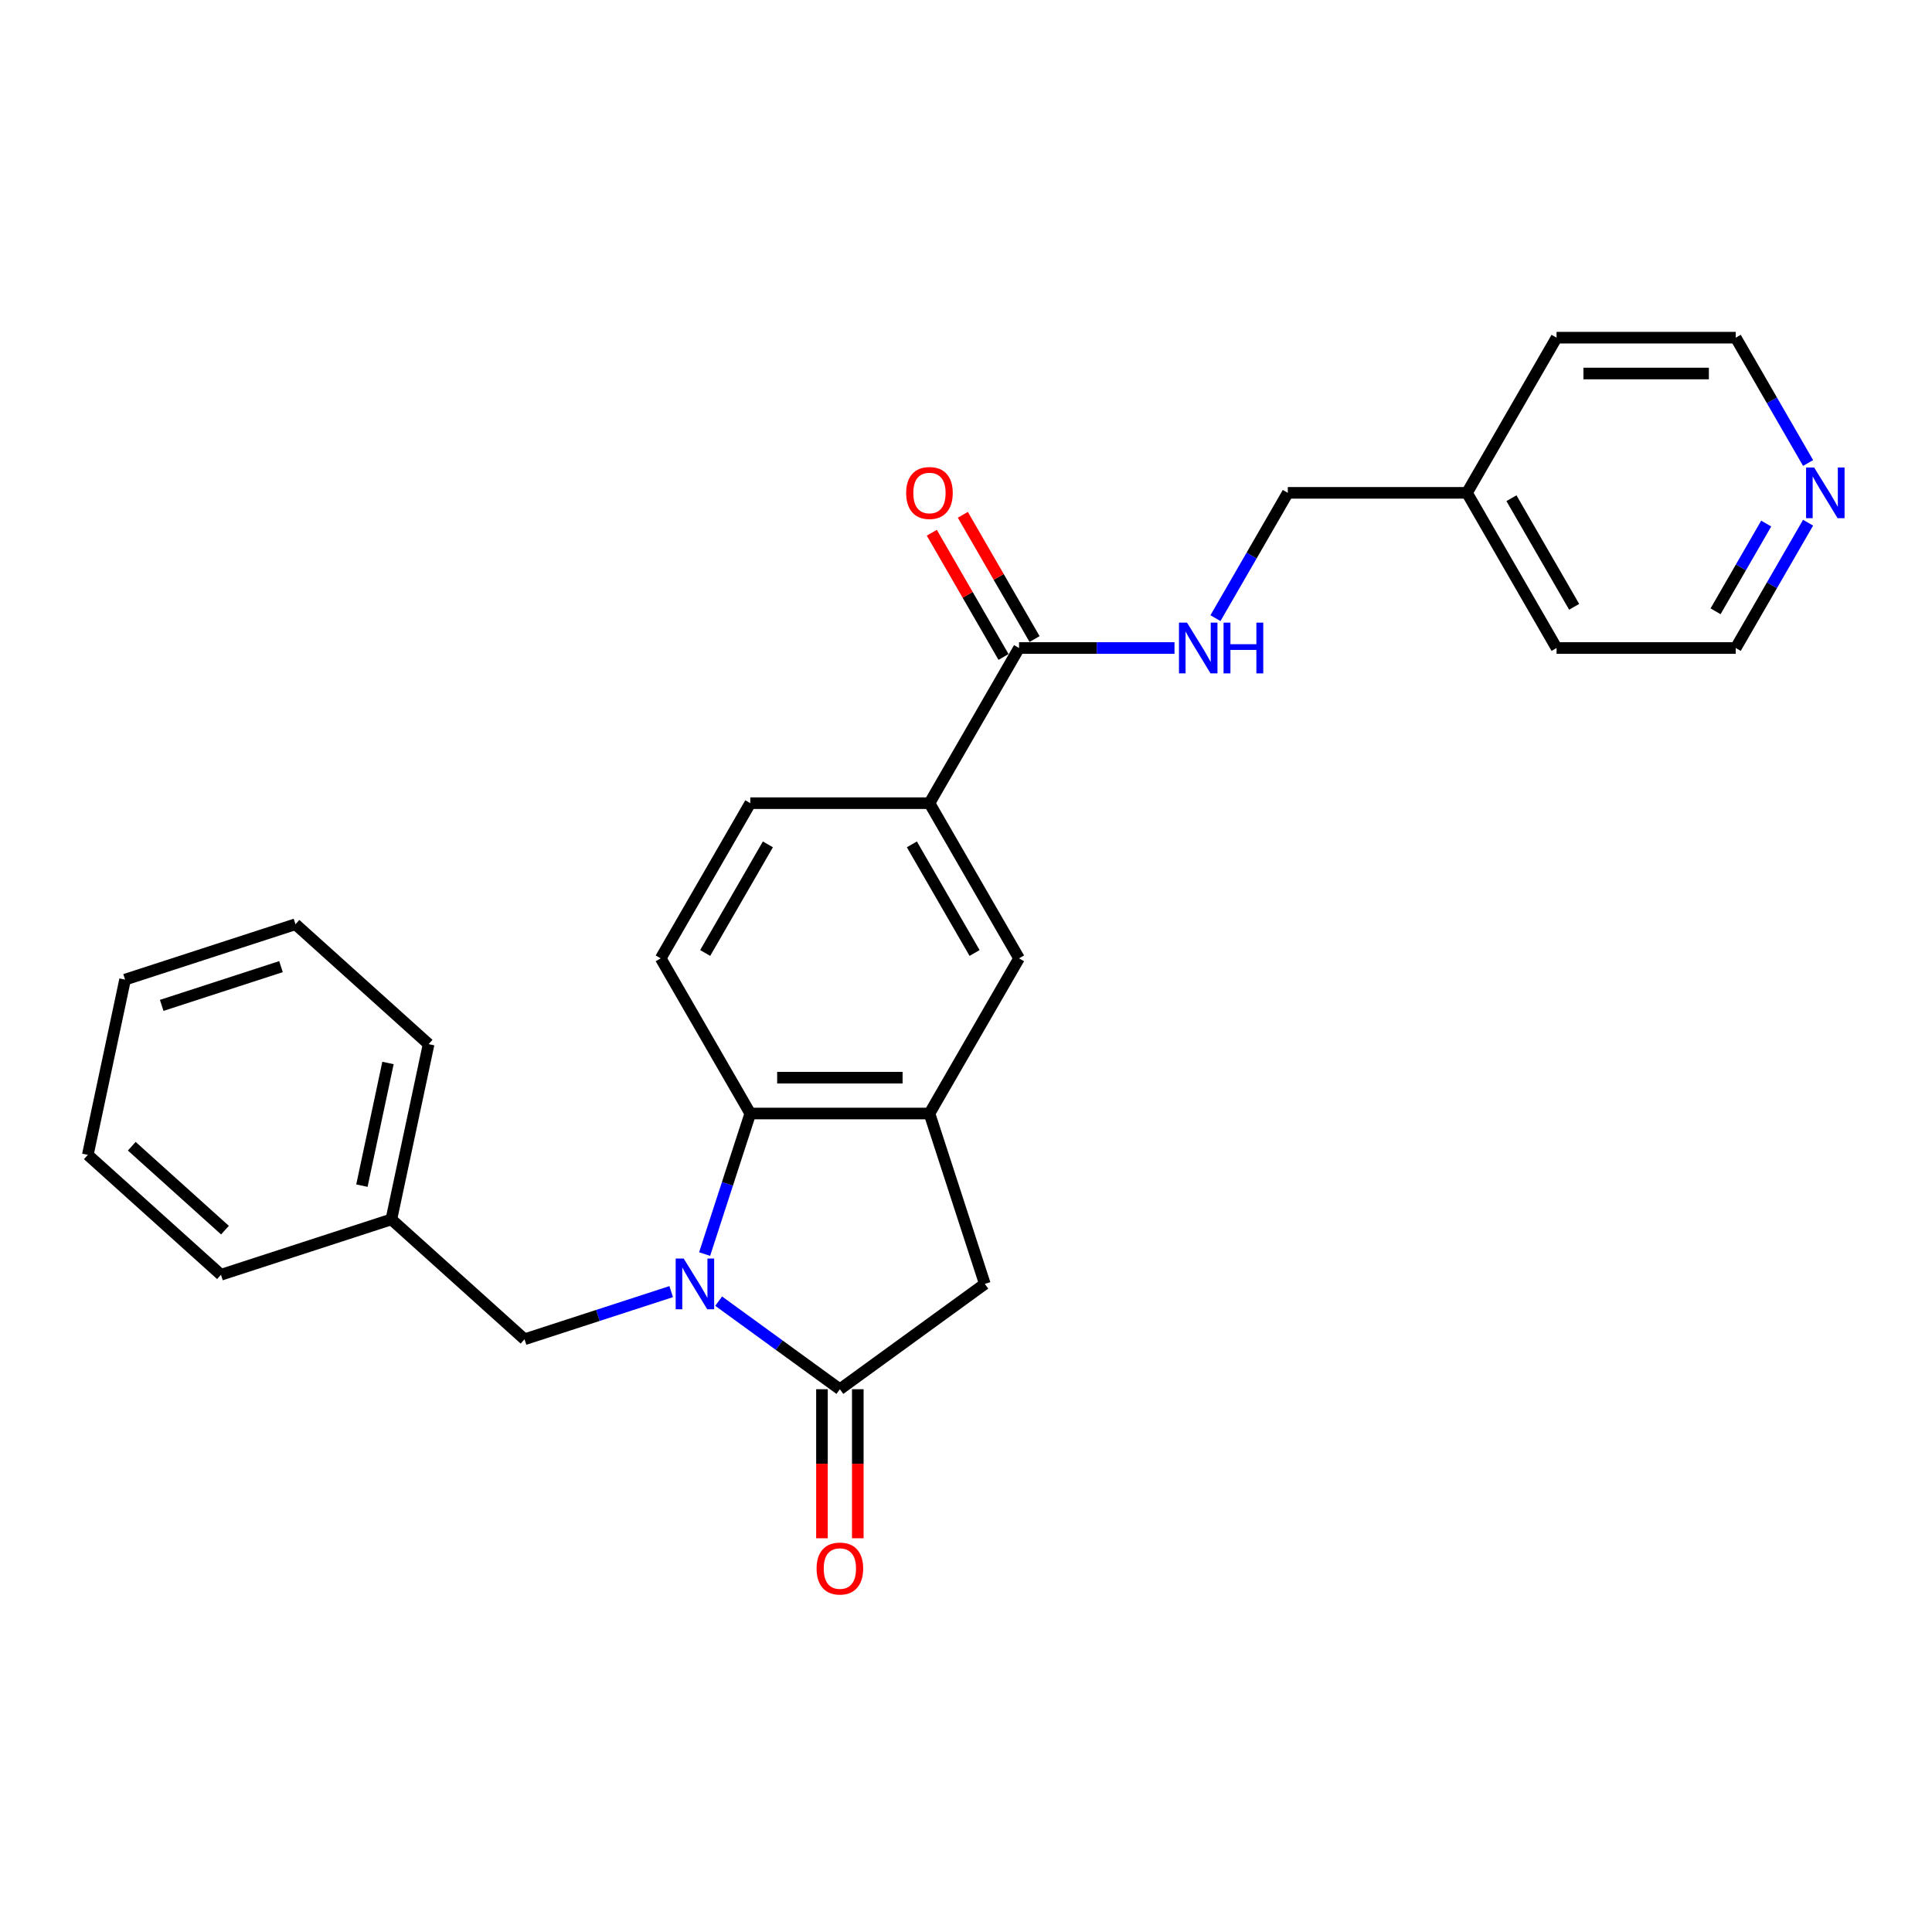 <?xml version='1.0' encoding='iso-8859-1'?>
<svg version='1.1' baseProfile='full'
              xmlns='http://www.w3.org/2000/svg'
                      xmlns:rdkit='http://www.rdkit.org/xml'
                      xmlns:xlink='http://www.w3.org/1999/xlink'
                  xml:space='preserve'
width='1000px' height='1000px' viewBox='0 0 1000 1000'>
<!-- END OF HEADER -->
<rect style='opacity:1.0;fill:#FFFFFF;stroke:none' width='1000' height='1000' x='0' y='0'> </rect>
<path class='bond-0' d='M 371.97,673.474 L 403.344,696.268' style='fill:none;fill-rule:evenodd;stroke:#0000FF;stroke-width:6px;stroke-linecap:butt;stroke-linejoin:miter;stroke-opacity:1' />
<path class='bond-0' d='M 403.344,696.268 L 434.719,719.063' style='fill:none;fill-rule:evenodd;stroke:#000000;stroke-width:6px;stroke-linecap:butt;stroke-linejoin:miter;stroke-opacity:1' />
<path class='bond-1' d='M 364.712,649.102 L 376.53,612.727' style='fill:none;fill-rule:evenodd;stroke:#0000FF;stroke-width:6px;stroke-linecap:butt;stroke-linejoin:miter;stroke-opacity:1' />
<path class='bond-1' d='M 376.53,612.727 L 388.349,576.353' style='fill:none;fill-rule:evenodd;stroke:#000000;stroke-width:6px;stroke-linecap:butt;stroke-linejoin:miter;stroke-opacity:1' />
<path class='bond-8' d='M 347.413,668.542 L 309.452,680.876' style='fill:none;fill-rule:evenodd;stroke:#0000FF;stroke-width:6px;stroke-linecap:butt;stroke-linejoin:miter;stroke-opacity:1' />
<path class='bond-8' d='M 309.452,680.876 L 271.491,693.21' style='fill:none;fill-rule:evenodd;stroke:#000000;stroke-width:6px;stroke-linecap:butt;stroke-linejoin:miter;stroke-opacity:1' />
<path class='bond-3' d='M 434.719,719.063 L 509.746,664.553' style='fill:none;fill-rule:evenodd;stroke:#000000;stroke-width:6px;stroke-linecap:butt;stroke-linejoin:miter;stroke-opacity:1' />
<path class='bond-10' d='M 425.445,719.063 L 425.445,757.633' style='fill:none;fill-rule:evenodd;stroke:#000000;stroke-width:6px;stroke-linecap:butt;stroke-linejoin:miter;stroke-opacity:1' />
<path class='bond-10' d='M 425.445,757.633 L 425.445,796.203' style='fill:none;fill-rule:evenodd;stroke:#FF0000;stroke-width:6px;stroke-linecap:butt;stroke-linejoin:miter;stroke-opacity:1' />
<path class='bond-10' d='M 443.993,719.063 L 443.993,757.633' style='fill:none;fill-rule:evenodd;stroke:#000000;stroke-width:6px;stroke-linecap:butt;stroke-linejoin:miter;stroke-opacity:1' />
<path class='bond-10' d='M 443.993,757.633 L 443.993,796.203' style='fill:none;fill-rule:evenodd;stroke:#FF0000;stroke-width:6px;stroke-linecap:butt;stroke-linejoin:miter;stroke-opacity:1' />
<path class='bond-2' d='M 388.349,576.353 L 481.088,576.353' style='fill:none;fill-rule:evenodd;stroke:#000000;stroke-width:6px;stroke-linecap:butt;stroke-linejoin:miter;stroke-opacity:1' />
<path class='bond-2' d='M 402.26,557.805 L 467.177,557.805' style='fill:none;fill-rule:evenodd;stroke:#000000;stroke-width:6px;stroke-linecap:butt;stroke-linejoin:miter;stroke-opacity:1' />
<path class='bond-7' d='M 388.349,576.353 L 341.98,496.038' style='fill:none;fill-rule:evenodd;stroke:#000000;stroke-width:6px;stroke-linecap:butt;stroke-linejoin:miter;stroke-opacity:1' />
<path class='bond-6' d='M 481.088,576.353 L 527.458,496.038' style='fill:none;fill-rule:evenodd;stroke:#000000;stroke-width:6px;stroke-linecap:butt;stroke-linejoin:miter;stroke-opacity:1' />
<path class='bond-26' d='M 481.088,576.353 L 509.746,664.553' style='fill:none;fill-rule:evenodd;stroke:#000000;stroke-width:6px;stroke-linecap:butt;stroke-linejoin:miter;stroke-opacity:1' />
<path class='bond-4' d='M 527.458,335.41 L 481.088,415.724' style='fill:none;fill-rule:evenodd;stroke:#000000;stroke-width:6px;stroke-linecap:butt;stroke-linejoin:miter;stroke-opacity:1' />
<path class='bond-9' d='M 527.458,335.41 L 567.688,335.41' style='fill:none;fill-rule:evenodd;stroke:#000000;stroke-width:6px;stroke-linecap:butt;stroke-linejoin:miter;stroke-opacity:1' />
<path class='bond-9' d='M 567.688,335.41 L 607.918,335.41' style='fill:none;fill-rule:evenodd;stroke:#0000FF;stroke-width:6px;stroke-linecap:butt;stroke-linejoin:miter;stroke-opacity:1' />
<path class='bond-12' d='M 535.489,330.773 L 516.925,298.619' style='fill:none;fill-rule:evenodd;stroke:#000000;stroke-width:6px;stroke-linecap:butt;stroke-linejoin:miter;stroke-opacity:1' />
<path class='bond-12' d='M 516.925,298.619 L 498.361,266.465' style='fill:none;fill-rule:evenodd;stroke:#FF0000;stroke-width:6px;stroke-linecap:butt;stroke-linejoin:miter;stroke-opacity:1' />
<path class='bond-12' d='M 519.426,340.047 L 500.862,307.893' style='fill:none;fill-rule:evenodd;stroke:#000000;stroke-width:6px;stroke-linecap:butt;stroke-linejoin:miter;stroke-opacity:1' />
<path class='bond-12' d='M 500.862,307.893 L 482.298,275.739' style='fill:none;fill-rule:evenodd;stroke:#FF0000;stroke-width:6px;stroke-linecap:butt;stroke-linejoin:miter;stroke-opacity:1' />
<path class='bond-5' d='M 481.088,415.724 L 388.349,415.724' style='fill:none;fill-rule:evenodd;stroke:#000000;stroke-width:6px;stroke-linecap:butt;stroke-linejoin:miter;stroke-opacity:1' />
<path class='bond-27' d='M 481.088,415.724 L 527.458,496.038' style='fill:none;fill-rule:evenodd;stroke:#000000;stroke-width:6px;stroke-linecap:butt;stroke-linejoin:miter;stroke-opacity:1' />
<path class='bond-27' d='M 471.981,437.045 L 504.439,493.265' style='fill:none;fill-rule:evenodd;stroke:#000000;stroke-width:6px;stroke-linecap:butt;stroke-linejoin:miter;stroke-opacity:1' />
<path class='bond-11' d='M 341.98,496.038 L 388.349,415.724' style='fill:none;fill-rule:evenodd;stroke:#000000;stroke-width:6px;stroke-linecap:butt;stroke-linejoin:miter;stroke-opacity:1' />
<path class='bond-11' d='M 364.998,493.265 L 397.457,437.045' style='fill:none;fill-rule:evenodd;stroke:#000000;stroke-width:6px;stroke-linecap:butt;stroke-linejoin:miter;stroke-opacity:1' />
<path class='bond-15' d='M 271.491,693.21 L 202.573,631.156' style='fill:none;fill-rule:evenodd;stroke:#000000;stroke-width:6px;stroke-linecap:butt;stroke-linejoin:miter;stroke-opacity:1' />
<path class='bond-14' d='M 629.117,319.959 L 647.842,287.528' style='fill:none;fill-rule:evenodd;stroke:#0000FF;stroke-width:6px;stroke-linecap:butt;stroke-linejoin:miter;stroke-opacity:1' />
<path class='bond-14' d='M 647.842,287.528 L 666.566,255.096' style='fill:none;fill-rule:evenodd;stroke:#000000;stroke-width:6px;stroke-linecap:butt;stroke-linejoin:miter;stroke-opacity:1' />
<path class='bond-13' d='M 935.863,270.546 L 917.138,302.978' style='fill:none;fill-rule:evenodd;stroke:#0000FF;stroke-width:6px;stroke-linecap:butt;stroke-linejoin:miter;stroke-opacity:1' />
<path class='bond-13' d='M 917.138,302.978 L 898.413,335.41' style='fill:none;fill-rule:evenodd;stroke:#000000;stroke-width:6px;stroke-linecap:butt;stroke-linejoin:miter;stroke-opacity:1' />
<path class='bond-13' d='M 914.182,271.002 L 901.075,293.704' style='fill:none;fill-rule:evenodd;stroke:#0000FF;stroke-width:6px;stroke-linecap:butt;stroke-linejoin:miter;stroke-opacity:1' />
<path class='bond-13' d='M 901.075,293.704 L 887.968,316.406' style='fill:none;fill-rule:evenodd;stroke:#000000;stroke-width:6px;stroke-linecap:butt;stroke-linejoin:miter;stroke-opacity:1' />
<path class='bond-29' d='M 935.863,239.645 L 917.138,207.213' style='fill:none;fill-rule:evenodd;stroke:#0000FF;stroke-width:6px;stroke-linecap:butt;stroke-linejoin:miter;stroke-opacity:1' />
<path class='bond-29' d='M 917.138,207.213 L 898.413,174.781' style='fill:none;fill-rule:evenodd;stroke:#000000;stroke-width:6px;stroke-linecap:butt;stroke-linejoin:miter;stroke-opacity:1' />
<path class='bond-16' d='M 666.566,255.096 L 759.305,255.096' style='fill:none;fill-rule:evenodd;stroke:#000000;stroke-width:6px;stroke-linecap:butt;stroke-linejoin:miter;stroke-opacity:1' />
<path class='bond-21' d='M 202.573,631.156 L 221.854,540.444' style='fill:none;fill-rule:evenodd;stroke:#000000;stroke-width:6px;stroke-linecap:butt;stroke-linejoin:miter;stroke-opacity:1' />
<path class='bond-21' d='M 187.323,613.693 L 200.82,550.194' style='fill:none;fill-rule:evenodd;stroke:#000000;stroke-width:6px;stroke-linecap:butt;stroke-linejoin:miter;stroke-opacity:1' />
<path class='bond-22' d='M 202.573,631.156 L 114.373,659.814' style='fill:none;fill-rule:evenodd;stroke:#000000;stroke-width:6px;stroke-linecap:butt;stroke-linejoin:miter;stroke-opacity:1' />
<path class='bond-19' d='M 759.305,255.096 L 805.675,174.781' style='fill:none;fill-rule:evenodd;stroke:#000000;stroke-width:6px;stroke-linecap:butt;stroke-linejoin:miter;stroke-opacity:1' />
<path class='bond-20' d='M 759.305,255.096 L 805.675,335.41' style='fill:none;fill-rule:evenodd;stroke:#000000;stroke-width:6px;stroke-linecap:butt;stroke-linejoin:miter;stroke-opacity:1' />
<path class='bond-20' d='M 782.323,257.869 L 814.782,314.089' style='fill:none;fill-rule:evenodd;stroke:#000000;stroke-width:6px;stroke-linecap:butt;stroke-linejoin:miter;stroke-opacity:1' />
<path class='bond-17' d='M 898.413,174.781 L 805.675,174.781' style='fill:none;fill-rule:evenodd;stroke:#000000;stroke-width:6px;stroke-linecap:butt;stroke-linejoin:miter;stroke-opacity:1' />
<path class='bond-17' d='M 884.503,193.329 L 819.585,193.329' style='fill:none;fill-rule:evenodd;stroke:#000000;stroke-width:6px;stroke-linecap:butt;stroke-linejoin:miter;stroke-opacity:1' />
<path class='bond-18' d='M 898.413,335.41 L 805.675,335.41' style='fill:none;fill-rule:evenodd;stroke:#000000;stroke-width:6px;stroke-linecap:butt;stroke-linejoin:miter;stroke-opacity:1' />
<path class='bond-24' d='M 221.854,540.444 L 152.936,478.389' style='fill:none;fill-rule:evenodd;stroke:#000000;stroke-width:6px;stroke-linecap:butt;stroke-linejoin:miter;stroke-opacity:1' />
<path class='bond-23' d='M 114.373,659.814 L 45.455,597.759' style='fill:none;fill-rule:evenodd;stroke:#000000;stroke-width:6px;stroke-linecap:butt;stroke-linejoin:miter;stroke-opacity:1' />
<path class='bond-23' d='M 116.446,636.722 L 68.203,593.284' style='fill:none;fill-rule:evenodd;stroke:#000000;stroke-width:6px;stroke-linecap:butt;stroke-linejoin:miter;stroke-opacity:1' />
<path class='bond-25' d='M 45.455,597.759 L 64.736,507.047' style='fill:none;fill-rule:evenodd;stroke:#000000;stroke-width:6px;stroke-linecap:butt;stroke-linejoin:miter;stroke-opacity:1' />
<path class='bond-28' d='M 152.936,478.389 L 64.736,507.047' style='fill:none;fill-rule:evenodd;stroke:#000000;stroke-width:6px;stroke-linecap:butt;stroke-linejoin:miter;stroke-opacity:1' />
<path class='bond-28' d='M 145.438,500.328 L 83.698,520.388' style='fill:none;fill-rule:evenodd;stroke:#000000;stroke-width:6px;stroke-linecap:butt;stroke-linejoin:miter;stroke-opacity:1' />
<path  class='atom-0' d='M 353.886 651.421
L 362.492 665.332
Q 363.345 666.704, 364.718 669.19
Q 366.09 671.675, 366.165 671.823
L 366.165 651.421
L 369.652 651.421
L 369.652 677.684
L 366.053 677.684
L 356.816 662.475
Q 355.741 660.695, 354.591 658.654
Q 353.478 656.614, 353.144 655.984
L 353.144 677.684
L 349.731 677.684
L 349.731 651.421
L 353.886 651.421
' fill='#0000FF'/>
<path  class='atom-10' d='M 614.391 322.278
L 622.997 336.189
Q 623.851 337.561, 625.223 340.047
Q 626.596 342.532, 626.67 342.681
L 626.67 322.278
L 630.157 322.278
L 630.157 348.542
L 626.559 348.542
L 617.322 333.332
Q 616.246 331.552, 615.096 329.512
Q 613.983 327.471, 613.649 326.841
L 613.649 348.542
L 610.236 348.542
L 610.236 322.278
L 614.391 322.278
' fill='#0000FF'/>
<path  class='atom-10' d='M 633.31 322.278
L 636.871 322.278
L 636.871 333.444
L 650.3 333.444
L 650.3 322.278
L 653.861 322.278
L 653.861 348.542
L 650.3 348.542
L 650.3 336.411
L 636.871 336.411
L 636.871 348.542
L 633.31 348.542
L 633.31 322.278
' fill='#0000FF'/>
<path  class='atom-11' d='M 422.663 811.876
Q 422.663 805.57, 425.779 802.046
Q 428.895 798.522, 434.719 798.522
Q 440.543 798.522, 443.659 802.046
Q 446.775 805.57, 446.775 811.876
Q 446.775 818.257, 443.622 821.892
Q 440.469 825.49, 434.719 825.49
Q 428.932 825.49, 425.779 821.892
Q 422.663 818.294, 422.663 811.876
M 434.719 822.523
Q 438.725 822.523, 440.877 819.852
Q 443.065 817.144, 443.065 811.876
Q 443.065 806.72, 440.877 804.123
Q 438.725 801.49, 434.719 801.49
Q 430.712 801.49, 428.524 804.086
Q 426.372 806.683, 426.372 811.876
Q 426.372 817.181, 428.524 819.852
Q 430.712 822.523, 434.719 822.523
' fill='#FF0000'/>
<path  class='atom-13' d='M 469.032 255.17
Q 469.032 248.863, 472.148 245.339
Q 475.264 241.815, 481.088 241.815
Q 486.912 241.815, 490.028 245.339
Q 493.144 248.863, 493.144 255.17
Q 493.144 261.55, 489.991 265.186
Q 486.838 268.784, 481.088 268.784
Q 475.301 268.784, 472.148 265.186
Q 469.032 261.587, 469.032 255.17
M 481.088 265.816
Q 485.095 265.816, 487.246 263.145
Q 489.435 260.437, 489.435 255.17
Q 489.435 250.013, 487.246 247.417
Q 485.095 244.783, 481.088 244.783
Q 477.082 244.783, 474.893 247.38
Q 472.742 249.976, 472.742 255.17
Q 472.742 260.474, 474.893 263.145
Q 477.082 265.816, 481.088 265.816
' fill='#FF0000'/>
<path  class='atom-14' d='M 938.977 241.964
L 947.584 255.875
Q 948.437 257.247, 949.809 259.732
Q 951.182 262.218, 951.256 262.366
L 951.256 241.964
L 954.743 241.964
L 954.743 268.227
L 951.145 268.227
L 941.908 253.018
Q 940.832 251.238, 939.682 249.197
Q 938.569 247.157, 938.236 246.526
L 938.236 268.227
L 934.823 268.227
L 934.823 241.964
L 938.977 241.964
' fill='#0000FF'/>
</svg>
